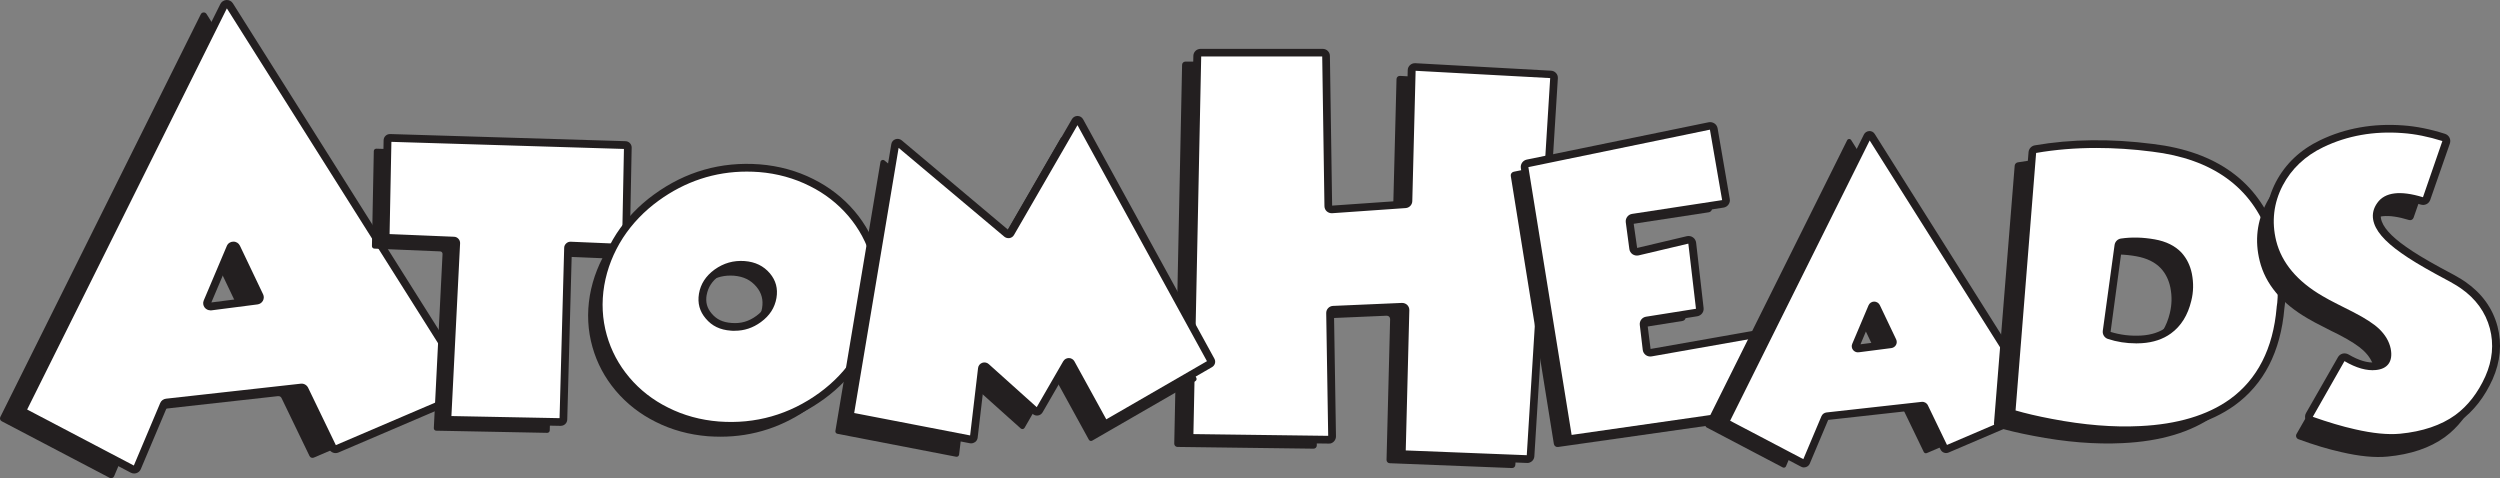 <svg width="528" height="101" viewBox="0 0 528 101" fill="none" xmlns="http://www.w3.org/2000/svg">
<rect x="0" y="0" width="528" height="101" fill="#808080" stroke="none"/>
<g clip-path="url(#clip0_251_38969)">
<path d="M325.008 18.349L320.041 98.211C320.019 98.58 319.701 98.873 319.317 98.851L293.506 97.831C293.122 97.82 292.826 97.506 292.837 97.126L293.594 67.384C293.594 66.982 293.276 66.668 292.87 66.678L278.342 67.308C277.969 67.319 277.673 67.633 277.684 68.002L278.112 94.066C278.112 94.457 277.805 94.771 277.41 94.76L248.682 94.392C248.298 94.392 247.991 94.077 248.002 93.686L249.658 13.683C249.658 13.314 249.976 13.01 250.349 13.01H276.16C276.544 13.01 276.851 13.314 276.851 13.683L277.322 45.443C277.322 45.834 277.662 46.149 278.068 46.116L293.583 45.031C293.934 45.009 294.219 44.716 294.23 44.369L294.943 16.699C294.943 16.309 295.283 16.005 295.677 16.027L324.361 17.611C324.745 17.633 325.041 17.958 325.019 18.338L325.008 18.349Z" fill="#231F20"/>
<path d="M328.221 16.461L323.254 96.323C323.232 96.692 322.914 96.985 322.53 96.963L296.719 95.943C296.335 95.933 296.039 95.618 296.05 95.238L296.807 65.496C296.807 65.094 296.489 64.78 296.083 64.79L281.555 65.42C281.182 65.431 280.886 65.745 280.897 66.114L281.325 92.178C281.325 92.569 281.018 92.883 280.623 92.873L251.895 92.504C251.511 92.504 251.204 92.189 251.215 91.798L252.871 11.795C252.871 11.426 253.189 11.122 253.562 11.122H279.373C279.757 11.122 280.064 11.426 280.064 11.795L280.535 43.555C280.535 43.946 280.875 44.261 281.281 44.228L296.796 43.143C297.147 43.121 297.432 42.828 297.443 42.481L298.156 14.811C298.156 14.421 298.495 14.117 298.89 14.139L327.574 15.723C327.958 15.745 328.254 16.07 328.232 16.45L328.221 16.461Z" fill="white"/>
<path d="M322.574 97.777C322.574 97.777 322.53 97.777 322.519 97.777L296.708 96.757C295.886 96.725 295.228 96.03 295.25 95.216L296.006 65.604L281.741 66.223L282.158 92.156C282.158 92.569 282.004 92.948 281.719 93.242C281.423 93.534 281.083 93.719 280.623 93.686L251.884 93.317C251.478 93.317 251.094 93.144 250.809 92.862C250.524 92.58 250.371 92.189 250.382 91.787L252.037 11.784C252.059 10.97 252.728 10.319 253.55 10.319H279.362C280.184 10.319 280.864 10.981 280.875 11.795L281.346 43.425L296.609 42.362L297.311 14.811C297.311 14.399 297.497 14.03 297.794 13.748C298.101 13.466 298.495 13.336 298.901 13.347L327.585 14.931C327.991 14.952 328.363 15.126 328.638 15.43C328.912 15.734 329.043 16.113 329.021 16.515L324.054 96.377C324.01 97.169 323.331 97.788 322.541 97.788L322.574 97.777ZM296.894 95.13L322.453 96.139L327.399 16.493L298.978 14.952L298.276 42.492C298.254 43.262 297.651 43.892 296.872 43.946L281.346 45.031C280.93 45.053 280.524 44.912 280.217 44.64C279.91 44.369 279.734 43.968 279.724 43.555L279.252 11.925H253.693L252.048 91.679L280.513 92.048L280.096 66.125C280.085 65.311 280.721 64.639 281.544 64.606L296.072 63.977C296.489 63.966 296.905 64.118 297.201 64.4C297.497 64.693 297.662 65.094 297.651 65.507L296.894 95.13Z" fill="#231F20"/>
<path d="M360.896 44.836L341.861 47.744C341.444 47.809 341.148 48.189 341.203 48.612L341.96 54.276C342.026 54.732 342.464 55.025 342.914 54.927L353.473 52.475C353.922 52.366 354.372 52.681 354.427 53.137L356.006 66.939C356.05 67.351 355.764 67.72 355.359 67.785L344.833 69.456C344.416 69.521 344.131 69.901 344.186 70.303L344.822 75.576C344.876 76.021 345.293 76.325 345.732 76.249L367.234 72.495C367.672 72.419 368.089 72.722 368.144 73.167L369.887 87.827C369.931 88.239 369.646 88.619 369.229 88.684L329.054 94.403C328.637 94.468 328.243 94.175 328.177 93.762L319.076 37.153C319.01 36.752 319.284 36.361 319.69 36.274L358.078 28.397C358.506 28.31 358.933 28.592 358.999 29.026L361.565 43.935C361.642 44.358 361.346 44.76 360.918 44.825L360.896 44.836Z" fill="#231F20"/>
<path d="M363.856 43.056L344.821 45.964C344.405 46.029 344.109 46.409 344.164 46.832L344.92 52.496C344.986 52.952 345.425 53.245 345.874 53.147L356.433 50.695C356.883 50.587 357.332 50.901 357.387 51.357L358.966 65.159C359.01 65.572 358.725 65.941 358.319 66.006L347.793 67.677C347.376 67.742 347.091 68.122 347.146 68.523L347.782 73.797C347.837 74.242 348.253 74.545 348.692 74.469L370.194 70.715C370.633 70.639 371.049 70.943 371.104 71.388L372.848 86.047C372.891 86.46 372.606 86.839 372.19 86.904L332.015 92.623C331.598 92.688 331.203 92.395 331.137 91.983L322.037 35.374C321.971 34.972 322.245 34.582 322.651 34.495L361.038 26.617C361.466 26.53 361.894 26.812 361.959 27.246L364.525 42.156C364.602 42.579 364.306 42.98 363.878 43.045L363.856 43.056Z" fill="white"/>
<path d="M331.883 93.448C331.115 93.448 330.425 92.883 330.304 92.113L321.203 35.504C321.072 34.668 321.62 33.876 322.464 33.703L360.852 25.825C361.269 25.738 361.718 25.825 362.08 26.064C362.442 26.302 362.683 26.682 362.76 27.105L365.326 42.014C365.403 42.438 365.304 42.861 365.052 43.208C364.799 43.555 364.427 43.783 363.999 43.848L344.964 46.756L345.765 52.366L356.269 49.881C356.707 49.784 357.179 49.87 357.552 50.131C357.924 50.391 358.166 50.804 358.221 51.248L359.8 65.051C359.898 65.897 359.306 66.657 358.462 66.798L347.936 68.469L348.604 73.699L370.063 69.912C370.501 69.836 370.951 69.945 371.302 70.205C371.652 70.465 371.883 70.856 371.938 71.29L373.681 85.95C373.78 86.807 373.188 87.577 372.321 87.707L332.146 93.426C332.069 93.437 331.993 93.448 331.916 93.448H331.883ZM361.126 27.387L322.793 35.298L331.927 91.853L372.047 86.102L370.271 71.485L348.813 75.272C348.385 75.348 347.936 75.24 347.585 74.99C347.234 74.73 347.004 74.339 346.949 73.905L346.324 68.632C346.225 67.785 346.806 67.015 347.661 66.885L358.188 65.214L356.576 51.455L346.072 53.94C345.633 54.037 345.172 53.95 344.8 53.701C344.427 53.451 344.175 53.05 344.12 52.605L343.363 46.941C343.254 46.094 343.857 45.291 344.712 45.172L363.714 42.264L361.137 27.398L361.126 27.387Z" fill="#231F20"/>
<path d="M401.652 86.547L381.565 88.782C381.389 88.804 381.236 88.912 381.17 89.075L377.201 98.483C377.091 98.743 376.773 98.852 376.521 98.721L360.447 90.279C360.216 90.16 360.118 89.878 360.238 89.639L390.117 29.623C390.282 29.287 390.764 29.265 390.962 29.579L426.882 86.558C427.036 86.807 426.937 87.133 426.663 87.252L406.937 95.694C406.696 95.792 406.422 95.694 406.301 95.455L402.124 86.807C402.036 86.623 401.839 86.514 401.63 86.536L401.652 86.547ZM395.446 72.896L391.992 65.648C391.817 65.268 391.269 65.279 391.104 65.669L387.661 73.808C387.519 74.144 387.804 74.513 388.177 74.47L395.084 73.58C395.413 73.536 395.6 73.189 395.457 72.896H395.446Z" fill="#231F20"/>
<path d="M405.929 85.689L385.841 87.924C385.666 87.946 385.512 88.055 385.446 88.218L381.477 97.625C381.368 97.886 381.05 97.994 380.797 97.864L364.723 89.422C364.493 89.303 364.394 89.02 364.515 88.782L394.394 28.765C394.558 28.429 395.041 28.407 395.238 28.722L431.159 85.7C431.312 85.95 431.214 86.275 430.939 86.394L411.214 94.837C410.973 94.934 410.698 94.837 410.578 94.598L406.4 85.95C406.313 85.765 406.115 85.657 405.907 85.678L405.929 85.689ZM399.723 72.039L396.269 64.79C396.093 64.411 395.545 64.421 395.381 64.812L391.938 72.95C391.795 73.287 392.08 73.656 392.453 73.612L399.361 72.722C399.69 72.679 399.876 72.332 399.734 72.039H399.723Z" fill="white"/>
<path d="M381.028 98.732C380.819 98.732 380.6 98.678 380.414 98.58L364.339 90.138C363.714 89.813 363.462 89.053 363.78 88.424L393.659 28.407C393.867 27.984 394.295 27.713 394.767 27.68C395.249 27.648 395.688 27.887 395.94 28.288L431.861 85.266C432.058 85.592 432.113 85.982 432.003 86.34C431.893 86.698 431.619 86.991 431.268 87.143L411.543 95.574C410.896 95.856 410.15 95.574 409.843 94.945L405.764 86.503L386.115 88.684L382.223 97.918C382.08 98.255 381.806 98.515 381.455 98.634C381.313 98.689 381.159 98.71 381.017 98.71L381.028 98.732ZM365.403 88.858L380.863 96.974L384.69 87.903C384.876 87.469 385.282 87.165 385.753 87.111L405.841 84.875C406.4 84.81 406.927 85.103 407.168 85.602L411.203 93.969L430.271 85.809L394.876 29.666L365.403 88.858ZM392.398 74.415C391.992 74.415 391.609 74.231 391.356 73.905C391.071 73.536 391.006 73.048 391.192 72.625L394.635 64.487C394.832 64.02 395.293 63.705 395.808 63.694C396.291 63.684 396.795 63.977 397.014 64.432L400.468 71.681C400.644 72.05 400.633 72.495 400.435 72.853C400.238 73.211 399.865 73.46 399.459 73.515L392.563 74.404C392.508 74.404 392.453 74.404 392.398 74.404V74.415ZM395.863 65.8L392.935 72.712L398.802 71.963L395.863 65.8Z" fill="#231F20"/>
<path d="M477.902 67.785C477.145 76.748 473.735 83.41 467.65 87.794C462.77 91.277 456.312 93.209 448.286 93.589C442.529 93.871 436.268 93.371 429.492 92.059C426.389 91.473 423.779 90.854 421.663 90.203C421.312 90.095 421.093 89.769 421.126 89.411L425.501 34.994C425.534 34.647 425.797 34.354 426.148 34.288C433.801 32.965 442.036 32.867 450.862 34.006C464.009 35.58 472.463 41.689 476.213 52.334C476.86 54.157 477.342 56.077 477.66 58.117C477.924 59.723 478.066 61.383 478.11 63.087C478.187 64.986 478.11 66.559 477.902 67.807V67.785ZM458.275 66.092C458.702 64.367 458.746 62.588 458.384 60.743C458.055 59.126 457.386 57.77 456.378 56.674C455.15 55.372 453.417 54.525 451.18 54.124C448.768 53.69 446.476 53.636 444.327 53.95C443.987 54.005 443.724 54.276 443.68 54.612L441.191 72.744C441.137 73.113 441.356 73.471 441.707 73.579C443.878 74.296 446.158 74.578 448.571 74.426C450.851 74.285 452.759 73.656 454.305 72.527C456.279 71.106 457.595 68.957 458.286 66.082L458.275 66.092Z" fill="#231F20"/>
<path d="M481.641 65.018C480.884 73.981 477.474 80.644 471.389 85.027C466.509 88.51 460.051 90.442 452.025 90.822C446.268 91.104 440.007 90.605 433.231 89.292C430.128 88.706 427.518 88.087 425.402 87.436C425.051 87.328 424.832 87.002 424.865 86.644L429.24 32.227C429.273 31.88 429.536 31.587 429.887 31.522C437.54 30.198 445.775 30.1 454.601 31.239C467.748 32.813 476.202 38.922 479.952 49.567C480.599 51.39 481.081 53.31 481.399 55.35C481.663 56.956 481.805 58.616 481.849 60.32C481.926 62.219 481.849 63.792 481.641 65.04V65.018ZM462.014 63.326C462.441 61.6 462.485 59.821 462.123 57.976C461.794 56.359 461.125 55.003 460.117 53.907C458.889 52.605 457.156 51.758 454.919 51.357C452.507 50.923 450.215 50.869 448.066 51.183C447.726 51.238 447.463 51.509 447.419 51.845L444.93 69.977C444.876 70.346 445.095 70.704 445.446 70.813C447.617 71.529 449.898 71.811 452.31 71.659C454.59 71.518 456.498 70.889 458.044 69.76C460.018 68.339 461.334 66.19 462.025 63.315L462.014 63.326Z" fill="white"/>
<path d="M448.889 91.701C443.965 91.701 438.659 91.158 433.077 90.084C429.963 89.498 427.299 88.868 425.161 88.207C424.448 87.99 423.988 87.317 424.053 86.568L428.428 32.14C428.483 31.413 429.031 30.827 429.744 30.697C437.452 29.362 445.84 29.265 454.7 30.404C468.121 32.01 476.871 38.358 480.72 49.263C481.377 51.118 481.882 53.115 482.211 55.187C482.474 56.826 482.627 58.54 482.671 60.266C482.748 62.175 482.671 63.803 482.463 65.105C481.684 74.252 478.132 81.175 471.882 85.668C466.893 89.227 460.226 91.223 452.068 91.614C451.027 91.668 449.974 91.69 448.9 91.69L448.889 91.701ZM442.759 31.25C438.341 31.25 434.075 31.598 430.029 32.303L425.687 86.688C427.738 87.284 430.336 87.903 433.395 88.478C440.073 89.758 446.334 90.279 451.992 89.986C459.821 89.617 466.191 87.718 470.917 84.344C476.761 80.134 480.095 73.601 480.829 64.931V64.866C481.038 63.684 481.103 62.154 481.027 60.32C480.983 58.649 480.84 57.01 480.588 55.448C480.27 53.473 479.799 51.574 479.174 49.805C475.555 39.53 467.255 33.551 454.503 32.021C450.479 31.5 446.564 31.25 442.77 31.25H442.759ZM451.093 72.516C449.042 72.516 447.058 72.202 445.183 71.583C444.459 71.344 444.009 70.617 444.108 69.869L446.597 51.737C446.696 51.042 447.244 50.478 447.946 50.38C450.183 50.055 452.573 50.109 455.073 50.554C457.474 50.977 459.382 51.921 460.72 53.343C461.827 54.558 462.573 56.056 462.924 57.803C463.307 59.767 463.264 61.687 462.803 63.51C462.079 66.559 460.632 68.881 458.505 70.422C456.838 71.637 454.766 72.332 452.343 72.484C451.915 72.505 451.498 72.527 451.082 72.527L451.093 72.516ZM450.873 51.802C449.952 51.802 449.064 51.867 448.198 51.997L445.753 70.097C447.77 70.726 449.974 71.008 452.266 70.867C454.371 70.737 456.147 70.151 457.562 69.12C459.36 67.818 460.588 65.81 461.224 63.152C461.63 61.546 461.663 59.864 461.323 58.139C461.027 56.685 460.424 55.448 459.514 54.46C458.428 53.299 456.827 52.529 454.788 52.171C453.45 51.932 452.134 51.813 450.873 51.813V51.802Z" fill="#231F20"/>
<path d="M513.899 34.061L509.744 45.986C509.601 46.388 509.173 46.594 508.768 46.463C504.327 45.096 501.421 45.4 500.029 47.364C498.099 50.044 499.733 53.202 504.941 56.837C506.641 58.052 509.02 59.495 512.079 61.166L512.967 61.655L513.746 62.078C514.404 62.425 514.908 62.696 515.259 62.881C516.29 63.467 517.035 63.922 517.485 64.248C520.829 66.581 522.978 69.554 523.943 73.189C524.864 76.705 524.535 80.253 522.956 83.812C521.311 87.469 519.097 90.312 516.322 92.341C513.187 94.598 509.162 95.965 504.25 96.432C501.564 96.692 498.318 96.377 494.502 95.488C491.706 94.869 488.691 93.958 485.435 92.764C484.985 92.601 484.788 92.07 485.029 91.657L491.772 79.862C491.992 79.483 492.485 79.363 492.858 79.591C495.204 80.969 497.255 81.566 499.02 81.371C501.048 81.186 501.849 80.004 501.421 77.844C501.136 76.466 500.391 75.197 499.163 74.035C498.121 73.059 496.399 71.941 493.976 70.683L492.353 69.88L490.731 69.044C489.415 68.393 488.307 67.796 487.408 67.265C481.849 64.053 478.461 59.995 477.244 55.101C476.18 50.815 476.663 46.724 478.691 42.839C480.643 39.139 483.636 36.318 487.66 34.386C492.858 31.891 498.559 30.882 504.755 31.348C507.518 31.544 510.401 32.119 513.428 33.095C513.844 33.225 514.064 33.681 513.921 34.083L513.899 34.061Z" fill="#231F20"/>
<path d="M516.629 30.024L512.474 41.949C512.331 42.351 511.904 42.557 511.498 42.427C507.057 41.06 504.151 41.363 502.759 43.327C500.829 46.008 502.463 49.165 507.671 52.8C509.371 54.016 511.75 55.459 514.809 57.13L515.697 57.618L516.476 58.041C517.134 58.389 517.638 58.66 517.989 58.844C519.02 59.43 519.765 59.886 520.215 60.211C523.559 62.544 525.708 65.517 526.673 69.153C527.594 72.668 527.265 76.216 525.686 79.775C524.042 83.432 521.827 86.275 519.053 88.304C515.917 90.561 511.893 91.928 506.98 92.395C504.294 92.656 501.048 92.341 497.233 91.451C494.437 90.833 491.421 89.921 488.165 88.728C487.715 88.565 487.518 88.033 487.759 87.621L494.502 75.826C494.722 75.446 495.215 75.327 495.588 75.555C497.934 76.933 499.985 77.529 501.75 77.334C503.779 77.15 504.579 75.967 504.151 73.808C503.866 72.43 503.121 71.16 501.893 69.999C500.851 69.022 499.13 67.905 496.706 66.646L495.084 65.843L493.461 65.007C492.145 64.356 491.038 63.76 490.138 63.228C484.579 60.016 481.191 55.958 479.974 51.064C478.91 46.778 479.393 42.687 481.421 38.803C483.373 35.102 486.367 32.281 490.391 30.35C495.588 27.854 501.29 26.845 507.485 27.311C510.248 27.507 513.132 28.082 516.158 29.058C516.575 29.189 516.794 29.645 516.651 30.046L516.629 30.024Z" fill="white"/>
<path d="M505.094 93.296C502.748 93.296 500.04 92.949 497.035 92.243C494.228 91.614 491.147 90.692 487.88 89.498C487.441 89.335 487.09 88.988 486.926 88.554C486.761 88.12 486.805 87.632 487.035 87.23L493.779 75.435C493.987 75.066 494.338 74.795 494.755 74.686C495.171 74.578 495.621 74.643 496.005 74.86C498.187 76.141 500.084 76.694 501.651 76.531C502.386 76.466 502.88 76.26 503.143 75.913C503.439 75.511 503.505 74.86 503.329 73.97C503.088 72.777 502.408 71.637 501.312 70.596C500.336 69.673 498.658 68.588 496.312 67.373L493.066 65.735C491.75 65.084 490.61 64.476 489.7 63.922C483.976 60.613 480.435 56.349 479.163 51.26C478.055 46.8 478.571 42.481 480.676 38.423C482.704 34.571 485.851 31.608 490.018 29.612C495.325 27.062 501.224 26.02 507.529 26.487C510.336 26.682 513.318 27.279 516.388 28.267C516.805 28.397 517.134 28.69 517.331 29.069C517.529 29.46 517.55 29.894 517.419 30.296L513.263 42.221C512.978 43.035 512.101 43.468 511.268 43.208C507.233 41.96 504.601 42.166 503.45 43.794C502.912 44.543 502.715 45.302 502.858 46.116C503.154 47.863 504.941 49.881 508.154 52.128C509.82 53.321 512.189 54.754 515.215 56.414L518.384 58.117C519.48 58.736 520.237 59.202 520.708 59.539C524.184 61.958 526.465 65.127 527.474 68.936C528.439 72.625 528.088 76.368 526.443 80.09C524.743 83.866 522.419 86.84 519.535 88.945C516.29 91.288 512.09 92.71 507.046 93.187C506.432 93.242 505.774 93.274 505.094 93.274V93.296ZM495.16 76.26L488.461 88.033C491.641 89.151 494.656 90.062 497.397 90.67C501.114 91.527 504.305 91.842 506.882 91.603C511.629 91.147 515.555 89.823 518.548 87.664C521.191 85.733 523.34 82.977 524.919 79.461C526.41 76.086 526.728 72.69 525.862 69.37C524.952 65.952 522.89 63.087 519.721 60.884C519.294 60.569 518.57 60.136 517.561 59.56L514.393 57.846C511.322 56.164 508.888 54.688 507.178 53.462C503.548 50.923 501.597 48.612 501.213 46.398C500.994 45.15 501.29 43.957 502.079 42.861C503.68 40.582 506.926 40.181 511.728 41.656L515.829 29.786C512.912 28.863 510.061 28.288 507.386 28.104C501.366 27.648 495.752 28.646 490.709 31.066C486.86 32.911 483.976 35.634 482.112 39.172C480.193 42.861 479.733 46.8 480.731 50.869C481.893 55.513 485.182 59.43 490.511 62.523C491.399 63.054 492.496 63.64 493.779 64.281L497.024 65.919C499.557 67.232 501.312 68.371 502.419 69.413C503.768 70.693 504.601 72.115 504.919 73.645C505.182 75.012 505.018 76.097 504.437 76.878C503.888 77.605 503 78.029 501.794 78.148C499.875 78.354 497.627 77.725 495.138 76.26H495.16Z" fill="#231F20"/>
<path d="M58.75 83.66L30.285 86.829C30.033 86.861 29.825 87.013 29.726 87.241L24.101 100.577C23.947 100.946 23.498 101.108 23.147 100.913L0.362 88.966C0.033 88.793 -0.099 88.391 0.066 88.066L42.412 3.006C42.653 2.528 43.333 2.496 43.618 2.951L94.528 83.704C94.747 84.062 94.605 84.528 94.221 84.691L66.272 96.649C65.932 96.79 65.537 96.649 65.372 96.312L59.451 84.051C59.32 83.79 59.046 83.638 58.75 83.671V83.66ZM49.956 64.313L45.055 54.037C44.802 53.505 44.024 53.516 43.794 54.07L38.914 65.604C38.706 66.093 39.112 66.613 39.638 66.537L49.419 65.279C49.879 65.225 50.153 64.725 49.956 64.313Z" fill="#231F20"/>
<path d="M63.629 81.848L35.164 85.016C34.912 85.049 34.704 85.201 34.605 85.429L28.98 98.765C28.826 99.133 28.377 99.296 28.026 99.101L5.252 87.143C4.923 86.97 4.792 86.568 4.956 86.243L47.291 1.194C47.532 0.716 48.212 0.684 48.497 1.139L99.407 81.891C99.626 82.25 99.484 82.716 99.1 82.879L71.151 94.837C70.811 94.978 70.416 94.837 70.252 94.5L64.331 82.239C64.199 81.978 63.925 81.826 63.629 81.859V81.848ZM54.835 62.501L49.934 52.225C49.682 51.694 48.903 51.704 48.673 52.258L43.793 63.792C43.585 64.281 43.991 64.801 44.517 64.725L54.298 63.467C54.758 63.412 55.032 62.913 54.835 62.501Z" fill="white"/>
<path d="M28.333 100.002C28.092 100.002 27.84 99.947 27.62 99.828L4.846 87.87C4.123 87.491 3.838 86.623 4.199 85.885L46.546 0.835C46.787 0.347 47.28 0.032 47.828 -5.27825e-05C48.377 -0.033 48.892 0.239 49.188 0.705L100.098 81.457C100.328 81.826 100.394 82.282 100.262 82.695C100.131 83.107 99.824 83.443 99.418 83.617L71.469 95.575C70.723 95.889 69.857 95.575 69.506 94.847L63.629 82.673L35.34 85.82L29.736 99.079C29.572 99.47 29.254 99.774 28.848 99.915C28.684 99.969 28.508 100.002 28.344 100.002H28.333ZM5.734 86.492L28.267 98.32L33.837 85.114C34.046 84.615 34.517 84.268 35.065 84.203L63.53 81.034C64.166 80.958 64.78 81.306 65.065 81.87L70.931 94.012L98.618 82.163L47.916 1.769L5.734 86.492ZM44.418 65.539C43.947 65.539 43.519 65.322 43.223 64.953C42.894 64.519 42.818 63.966 43.026 63.467L47.905 51.943C48.136 51.39 48.662 51.042 49.265 51.032C49.879 51.021 50.405 51.346 50.668 51.889L55.57 62.165C55.778 62.599 55.756 63.098 55.526 63.521C55.295 63.944 54.868 64.226 54.396 64.291L44.616 65.55C44.55 65.55 44.484 65.561 44.418 65.561V65.539ZM49.32 52.844L44.638 63.879L54.002 62.675L49.309 52.833L49.32 52.844Z" fill="#231F20"/>
<path d="M82.324 31.489L79.484 31.402C79.188 31.402 78.947 31.619 78.947 31.912L78.892 34.723L78.607 49.252L78.552 51.976C78.552 52.258 78.771 52.496 79.056 52.507L81.809 52.627L92.96 53.093C93.256 53.104 93.475 53.354 93.464 53.636L91.765 87.556L91.622 90.42C91.611 90.713 91.841 90.963 92.137 90.963L95.032 91.017L112.773 91.364L115.569 91.419C115.854 91.419 116.096 91.201 116.106 90.909L116.183 88.142L117.093 54.645C117.093 54.352 117.346 54.124 117.642 54.135L125.887 54.482L128.76 54.602C129.056 54.612 129.297 54.385 129.308 54.092L129.363 51.249L129.659 36.198L129.714 33.442C129.714 33.16 129.495 32.922 129.209 32.911L126.424 32.824L82.335 31.478L82.324 31.489Z" fill="#231F20"/>
<path d="M182.542 56.631C181.566 53.234 179.911 50.142 177.597 47.407C175.273 44.673 172.433 42.47 169.154 40.843C165.788 39.15 162.082 38.13 158.157 37.815C157.257 37.75 156.358 37.718 155.481 37.718C148.551 37.718 142.115 39.844 136.358 44.033C133.266 46.279 130.679 48.981 128.65 52.073C126.578 55.285 125.207 58.768 124.571 62.436C123.946 66.147 124.133 69.793 125.13 73.308C126.084 76.694 127.74 79.797 130.054 82.532C132.356 85.255 135.196 87.469 138.497 89.107C141.852 90.8 145.569 91.82 149.516 92.135C150.415 92.2 151.314 92.232 152.192 92.232C159.121 92.232 165.558 90.106 171.314 85.917C174.406 83.671 176.983 80.958 178.968 77.866C181.073 74.665 182.455 71.171 183.08 67.492C183.705 63.825 183.529 60.179 182.553 56.652V56.631H182.542ZM146.194 64.443C146.512 62.62 147.477 61.112 149.154 59.875C150.733 58.746 152.4 58.204 154.264 58.204C154.494 58.204 154.735 58.204 154.966 58.226C157.016 58.389 158.54 59.126 159.746 60.548C160.854 61.872 161.238 63.315 160.953 65.073C160.635 66.928 159.659 68.425 157.992 69.652C156.435 70.78 154.79 71.334 152.959 71.334C152.718 71.334 152.466 71.334 152.203 71.301C150.13 71.149 148.617 70.433 147.433 69.022C146.293 67.677 145.898 66.223 146.194 64.454V64.443Z" fill="#231F20"/>
<path d="M85.241 29.21L82.401 29.123C82.105 29.123 81.864 29.341 81.864 29.634L81.809 32.444L81.524 46.973L81.469 49.697C81.469 49.979 81.688 50.218 81.973 50.228L84.725 50.348L95.876 50.814C96.173 50.825 96.392 51.075 96.381 51.357L94.681 85.277L94.539 88.141C94.528 88.434 94.758 88.684 95.054 88.684L97.949 88.738L115.69 89.085L118.486 89.14C118.771 89.14 119.012 88.923 119.023 88.63L119.1 85.863L120.01 52.366C120.01 52.073 120.262 51.845 120.558 51.856L128.804 52.203L131.677 52.323C131.973 52.334 132.214 52.106 132.225 51.813L132.28 48.97L132.576 33.92L132.631 31.163C132.631 30.881 132.411 30.643 132.126 30.632L129.341 30.545L85.252 29.2L85.241 29.21Z" fill="white"/>
<path d="M118.475 89.943H118.453L95.021 89.487C94.659 89.487 94.308 89.324 94.056 89.064C93.804 88.803 93.683 88.456 93.695 88.087L95.526 51.607L81.918 51.042C81.195 51.01 80.614 50.402 80.624 49.686L81.019 29.623C81.019 29.265 81.173 28.928 81.436 28.679C81.699 28.429 82.028 28.31 82.401 28.31L132.104 29.818C132.839 29.84 133.42 30.447 133.409 31.174L133.003 51.824C133.003 52.182 132.85 52.518 132.576 52.768C132.313 53.017 131.962 53.148 131.6 53.126L120.778 52.67L119.802 88.63C119.78 89.346 119.177 89.932 118.453 89.932L118.475 89.943ZM95.35 87.87L118.179 88.315L119.155 52.344C119.155 51.986 119.319 51.65 119.582 51.411C119.846 51.162 120.175 51.032 120.558 51.053L131.381 51.509L131.775 31.457L82.664 29.959L82.28 49.437L95.887 50.001C96.249 50.012 96.578 50.163 96.82 50.435C97.061 50.695 97.192 51.042 97.17 51.401L95.339 87.881L95.35 87.87Z" fill="#231F20"/>
<path d="M184.779 54.363C183.803 50.967 182.147 47.874 179.834 45.139C177.509 42.405 174.669 40.202 171.391 38.575C168.025 36.882 164.319 35.862 160.393 35.547C159.494 35.482 158.595 35.45 157.718 35.45C150.788 35.45 144.352 37.577 138.595 41.765C135.503 44.011 132.915 46.713 130.887 49.805C128.815 53.017 127.444 56.5 126.808 60.168C126.183 63.879 126.369 67.525 127.367 71.041C128.321 74.426 129.977 77.529 132.29 80.264C134.593 82.987 137.433 85.201 140.733 86.84C144.089 88.532 147.806 89.552 151.753 89.867C152.652 89.932 153.551 89.965 154.428 89.965C161.358 89.965 167.795 87.838 173.551 83.649C176.643 81.403 179.22 78.691 181.205 75.598C183.31 72.397 184.691 68.903 185.316 65.225C185.941 61.557 185.766 57.911 184.79 54.385V54.363H184.779ZM148.431 62.175C148.749 60.352 149.714 58.844 151.391 57.607C152.97 56.479 154.637 55.936 156.501 55.936C156.731 55.936 156.972 55.936 157.203 55.958C159.253 56.121 160.777 56.858 161.983 58.28C163.091 59.604 163.474 61.047 163.189 62.805C162.871 64.66 161.895 66.158 160.229 67.384C158.672 68.512 157.027 69.066 155.196 69.066C154.955 69.066 154.703 69.066 154.439 69.033C152.367 68.881 150.854 68.165 149.67 66.754C148.529 65.409 148.135 63.955 148.431 62.186V62.175Z" fill="white"/>
<path d="M154.417 90.757C153.518 90.757 152.597 90.724 151.687 90.648C147.63 90.323 143.814 89.281 140.361 87.534C136.961 85.852 134.034 83.573 131.655 80.763C129.264 77.942 127.554 74.73 126.578 71.236C125.547 67.612 125.361 63.836 126.008 60.005C126.666 56.229 128.08 52.638 130.207 49.339C132.29 46.16 134.944 43.382 138.124 41.081C144.768 36.242 152.246 34.093 160.47 34.712C164.516 35.038 168.321 36.079 171.786 37.826C175.163 39.508 178.091 41.787 180.481 44.597C182.871 47.418 184.582 50.619 185.59 54.113V54.168C186.61 57.792 186.786 61.557 186.139 65.333C185.503 69.12 184.077 72.712 181.906 76.01C179.867 79.179 177.224 81.968 174.045 84.268C168.145 88.565 161.545 90.746 154.439 90.746L154.417 90.757ZM157.718 36.242C150.964 36.242 144.692 38.314 139.078 42.394C136.062 44.586 133.54 47.212 131.578 50.218C129.571 53.332 128.233 56.718 127.619 60.277C127.016 63.857 127.192 67.395 128.157 70.791C129.078 74.057 130.679 77.063 132.915 79.71C135.141 82.347 137.893 84.496 141.095 86.08C144.363 87.729 147.97 88.717 151.819 89.021C159.538 89.607 166.731 87.567 173.058 82.966C176.062 80.774 178.573 78.148 180.503 75.142C182.553 72.028 183.891 68.643 184.494 65.073C185.097 61.525 184.933 57.998 183.99 54.58C183.047 51.292 181.435 48.286 179.198 45.65C176.95 43.013 174.198 40.864 171.018 39.291C167.74 37.642 164.143 36.643 160.328 36.34C159.45 36.275 158.573 36.242 157.718 36.242ZM155.196 69.869C154.933 69.869 154.659 69.869 154.374 69.836C152.071 69.674 150.371 68.849 149.045 67.265C147.762 65.756 147.29 64.042 147.619 62.035C147.97 59.973 149.045 58.313 150.898 56.945C152.839 55.556 154.9 54.971 157.257 55.133C159.516 55.307 161.27 56.164 162.608 57.737C163.869 59.246 164.319 60.938 163.99 62.924C163.628 65.008 162.553 66.668 160.7 68.024C159.001 69.261 157.192 69.858 155.174 69.858L155.196 69.869ZM149.242 62.306C148.99 63.847 149.319 65.062 150.306 66.223C151.358 67.471 152.652 68.078 154.505 68.209C156.501 68.371 158.146 67.883 159.746 66.711C161.238 65.626 162.104 64.291 162.389 62.653C162.641 61.123 162.323 59.929 161.369 58.779C160.317 57.542 158.968 56.891 157.148 56.75C155.251 56.609 153.496 57.097 151.885 58.248C150.404 59.343 149.538 60.678 149.253 62.295L149.242 62.306Z" fill="#231F20"/>
<path d="M251.368 77.388L227.345 33.583L224.932 29.2C224.735 28.841 224.22 28.841 224.011 29.2L221.5 33.529L210.327 52.854C210.163 53.136 209.779 53.202 209.527 52.995L190.59 37.077L186.808 33.898C186.501 33.638 186.018 33.811 185.952 34.213L185.141 39.063L176.884 88.348L176.435 91.017C176.391 91.299 176.577 91.559 176.852 91.614L179.538 92.135L198.957 95.889L201.939 96.464C202.235 96.518 202.52 96.312 202.564 96.019L202.915 93.035L204.275 81.468C204.329 81.045 204.834 80.861 205.152 81.143L212.981 88.163L215.579 90.485C215.831 90.713 216.226 90.648 216.391 90.355L218.123 87.349L222.169 80.34C222.377 79.982 222.893 79.992 223.09 80.34L228.584 90.344L229.965 92.862C230.108 93.122 230.437 93.209 230.689 93.057L233.189 91.614L250.107 81.848L252.465 80.492C252.706 80.35 252.794 80.047 252.662 79.797L251.357 77.421L251.368 77.388Z" fill="#231F20"/>
<path d="M254.46 73.775L230.437 29.97L228.024 25.586C227.827 25.228 227.312 25.228 227.103 25.586L224.592 29.916L213.419 49.241C213.255 49.523 212.871 49.588 212.619 49.382L193.682 33.464L189.9 30.285C189.593 30.024 189.11 30.198 189.044 30.599L188.233 35.45L179.976 84.734L179.527 87.404C179.483 87.686 179.669 87.946 179.944 88L182.63 88.521L202.049 92.276L205.031 92.851C205.327 92.905 205.612 92.699 205.656 92.406L206.007 89.422L207.367 77.855C207.421 77.432 207.926 77.247 208.244 77.529L216.073 84.55L218.671 86.872C218.923 87.1 219.318 87.035 219.483 86.742L221.215 83.736L225.261 76.726C225.469 76.368 225.985 76.379 226.182 76.726L231.676 86.731L233.057 89.248C233.2 89.509 233.529 89.596 233.781 89.444L236.281 88L253.2 78.235L255.557 76.878C255.798 76.737 255.886 76.433 255.754 76.184L254.45 73.808L254.46 73.775Z" fill="white"/>
<path d="M205.141 93.643C205.053 93.643 204.965 93.643 204.878 93.621L179.801 88.771C179.077 88.63 178.606 87.957 178.727 87.241L188.244 30.436C188.321 29.959 188.65 29.568 189.11 29.406C189.56 29.243 190.075 29.33 190.448 29.644L212.893 48.514L226.391 25.163C226.632 24.751 227.081 24.49 227.564 24.49H227.575C228.068 24.49 228.507 24.762 228.748 25.185L256.478 75.75C256.829 76.39 256.61 77.171 255.974 77.54L234.198 90.116C233.891 90.301 233.507 90.344 233.156 90.247C232.805 90.149 232.509 89.91 232.334 89.596L225.711 77.54L220.185 87.1C219.976 87.447 219.636 87.686 219.231 87.751C218.825 87.816 218.419 87.697 218.112 87.425L208.123 78.463L206.479 92.449C206.435 92.818 206.237 93.155 205.93 93.372C205.7 93.534 205.415 93.632 205.141 93.632V93.643ZM180.404 87.23L204.889 91.961L206.566 77.725C206.621 77.225 206.961 76.813 207.432 76.629C207.915 76.455 208.441 76.553 208.814 76.889L218.956 85.993L224.56 76.292C224.801 75.88 225.25 75.62 225.733 75.62H225.744C226.237 75.62 226.676 75.891 226.917 76.314L233.649 88.565L254.91 76.281L227.564 26.433L214.154 49.632C213.957 49.979 213.617 50.218 213.222 50.283C212.827 50.348 212.421 50.239 212.114 49.99L189.79 31.229L180.404 87.23Z" fill="#231F20"/>
</g>
<defs>
<clipPath id="clip0_251_38969">
<rect width="528" height="101" fill="white"/>
</clipPath>
</defs>
</svg>

